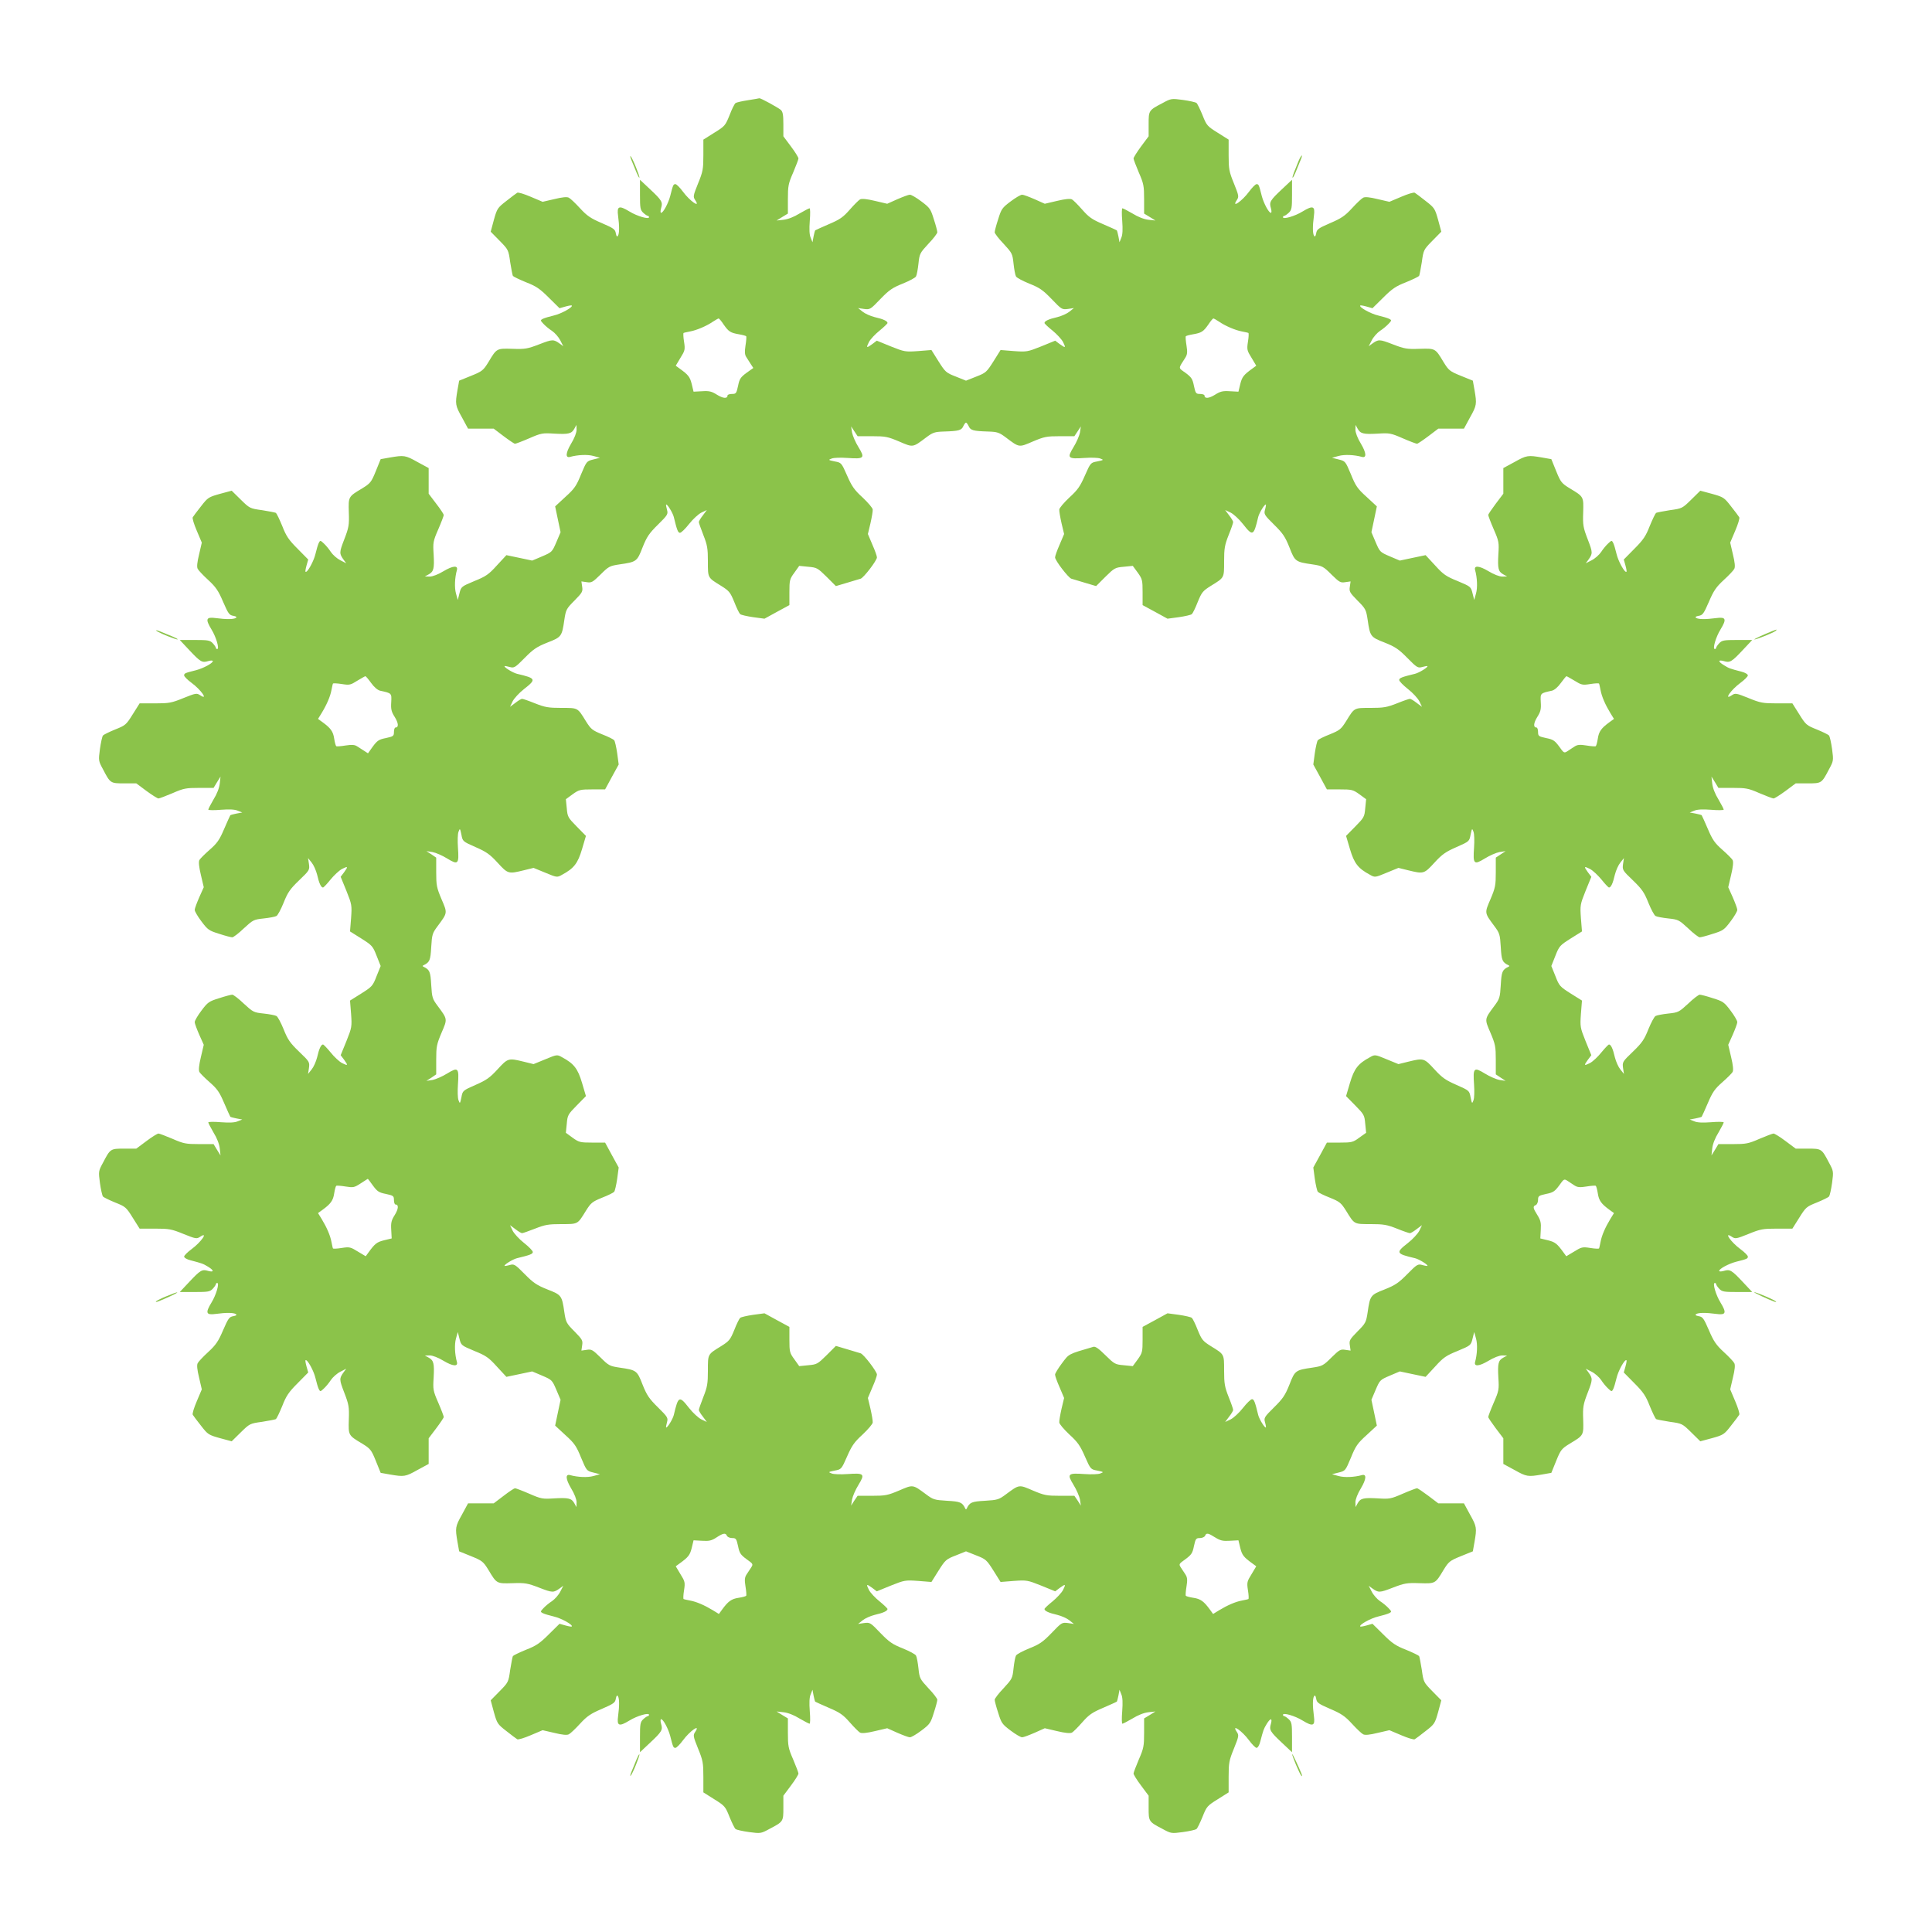 <?xml version="1.0" standalone="no"?>
<!DOCTYPE svg PUBLIC "-//W3C//DTD SVG 20010904//EN"
 "http://www.w3.org/TR/2001/REC-SVG-20010904/DTD/svg10.dtd">
<svg version="1.0" xmlns="http://www.w3.org/2000/svg"
 width="1280pt" height="1280pt" viewBox="0 0 1280 1280"
 preserveAspectRatio="xMidYMid meet">
<g transform="translate(0,1280) scale(0.1,-0.1)"
fill="#8bc34a" stroke="none">
<path d="M4955 12136 c-38 -6 -75 -14 -82 -19 -6 -4 -24 -39 -39 -79 -28 -69
-31 -74 -101 -117 l-73 -46 0 -102 c0 -93 -3 -110 -35 -188 -33 -82 -34 -88
-19 -111 38 -57 -35 -7 -82 57 -20 27 -42 49 -49 49 -14 0 -16 -4 -35 -80 -13
-48 -46 -110 -60 -110 -5 0 -5 14 0 31 12 40 6 51 -74 126 l-66 62 0 -99 c0
-89 2 -101 22 -120 12 -11 25 -20 30 -20 4 0 8 -4 8 -9 0 -16 -78 6 -130 38
-69 42 -84 36 -75 -29 9 -68 9 -116 -1 -132 -6 -9 -10 -4 -14 16 -4 27 -15 34
-93 68 -73 31 -98 48 -144 98 -31 34 -64 65 -74 70 -12 7 -43 4 -96 -9 l-78
-18 -78 33 c-44 19 -84 31 -90 27 -7 -4 -39 -28 -73 -55 -58 -45 -61 -50 -82
-125 l-21 -78 59 -60 c58 -59 59 -61 70 -141 7 -44 15 -86 18 -92 4 -5 43 -24
87 -42 67 -26 92 -43 151 -102 l71 -70 39 11 c21 6 40 9 42 7 10 -11 -70 -55
-118 -66 -30 -7 -63 -17 -73 -22 -18 -9 -18 -11 4 -34 12 -13 37 -34 56 -46
19 -13 44 -41 55 -63 l20 -39 -23 17 c-42 30 -48 30 -136 -4 -78 -30 -94 -33
-178 -30 -105 3 -104 4 -159 -88 -34 -55 -41 -61 -115 -91 l-79 -32 -11 -62
c-16 -93 -15 -102 30 -182 l40 -74 85 0 85 0 66 -50 c36 -27 70 -50 75 -50 5
0 48 16 94 36 80 35 89 36 167 31 94 -5 114 -1 133 34 l13 24 1 -32 c0 -19
-14 -56 -36 -92 -37 -62 -39 -97 -7 -88 51 14 116 17 155 6 l43 -12 -44 -11
c-44 -11 -45 -12 -81 -98 -31 -77 -44 -96 -104 -150 l-68 -63 18 -86 18 -85
-28 -66 c-28 -65 -29 -66 -94 -94 l-66 -28 -85 18 -86 18 -63 -68 c-54 -60
-73 -73 -150 -104 -86 -36 -87 -37 -98 -81 l-11 -44 -12 43 c-11 39 -8 104 6
155 9 32 -26 30 -88 -7 -36 -22 -73 -36 -92 -36 l-32 1 24 13 c35 19 39 39 34
133 -5 78 -4 87 31 167 20 46 36 89 36 94 0 5 -22 39 -50 75 l-50 66 0 85 0
85 -74 40 c-80 45 -89 46 -182 30 l-62 -11 -32 -79 c-30 -74 -36 -81 -91 -115
-92 -55 -91 -54 -88 -159 3 -84 0 -100 -30 -178 -34 -88 -34 -94 -4 -136 l17
-23 -39 20 c-22 11 -50 36 -63 55 -12 19 -33 44 -46 56 -23 22 -25 22 -34 4
-5 -10 -15 -43 -22 -73 -11 -48 -55 -128 -66 -118 -2 2 1 21 7 42 l11 39 -70
71 c-59 59 -76 84 -102 151 -18 44 -37 83 -42 87 -6 3 -48 11 -92 18 -80 11
-82 12 -141 70 l-60 59 -78 -21 c-75 -21 -80 -24 -125 -82 -27 -34 -51 -66
-55 -73 -4 -6 8 -46 27 -90 l33 -78 -18 -78 c-13 -53 -16 -84 -9 -96 5 -10 36
-43 70 -74 50 -46 67 -71 98 -144 34 -78 41 -89 68 -93 20 -4 25 -8 16 -14
-16 -10 -64 -10 -132 -1 -65 9 -71 -6 -29 -75 32 -52 54 -130 38 -130 -5 0 -9
4 -9 8 0 5 -9 18 -20 30 -19 20 -31 22 -120 22 l-99 0 62 -66 c75 -80 86 -86
126 -74 17 5 31 5 31 0 0 -14 -62 -47 -110 -60 -76 -19 -80 -21 -80 -35 0 -7
22 -29 49 -49 64 -47 114 -120 57 -82 -23 15 -29 14 -111 -19 -78 -32 -95 -35
-188 -35 l-102 0 -46 -73 c-43 -69 -48 -73 -116 -100 -39 -16 -76 -34 -81 -40
-5 -7 -14 -47 -20 -90 -10 -76 -10 -78 21 -135 48 -92 49 -92 140 -92 l80 0
67 -50 c37 -27 73 -50 80 -50 6 0 48 16 93 35 73 32 89 35 176 35 l96 0 23 38
23 37 -5 -46 c-3 -29 -19 -70 -41 -105 -19 -33 -35 -63 -35 -68 0 -4 37 -5 83
-1 56 4 91 3 112 -6 l30 -12 -38 -7 c-20 -4 -39 -9 -41 -11 -2 -2 -20 -43 -41
-91 -31 -73 -46 -94 -96 -138 -32 -28 -63 -59 -68 -68 -6 -12 -3 -45 10 -99
l19 -81 -30 -67 c-16 -37 -30 -74 -30 -83 0 -10 20 -44 45 -77 42 -56 50 -61
118 -82 39 -13 78 -23 86 -23 7 0 42 26 76 59 61 56 65 59 132 66 37 4 75 11
84 16 9 4 30 44 48 88 27 68 42 90 102 148 69 66 71 69 66 108 l-6 40 24 -30
c13 -16 29 -52 36 -80 13 -57 26 -85 39 -85 4 0 27 24 50 53 23 28 57 60 76
70 40 20 42 17 13 -23 l-22 -29 38 -93 c36 -90 37 -96 31 -181 l-7 -88 75 -47
c71 -45 76 -50 101 -114 l27 -68 -27 -67 c-25 -65 -30 -70 -101 -115 l-75 -47
7 -88 c6 -85 5 -91 -31 -181 l-38 -93 22 -29 c29 -40 27 -43 -13 -23 -19 10
-53 42 -76 71 -23 28 -46 52 -50 52 -13 0 -26 -28 -39 -85 -7 -28 -23 -64 -36
-80 l-24 -30 6 40 c5 39 3 42 -66 108 -60 58 -75 80 -102 148 -18 44 -39 84
-48 88 -9 5 -47 12 -84 16 -67 7 -71 10 -132 66 -34 33 -69 59 -76 59 -8 0
-47 -10 -86 -23 -68 -21 -76 -26 -118 -82 -25 -33 -45 -67 -45 -77 0 -9 14
-46 30 -83 l30 -67 -19 -81 c-13 -54 -16 -87 -10 -99 5 -9 36 -40 68 -68 50
-44 65 -65 96 -138 21 -48 39 -89 41 -91 2 -2 21 -7 41 -11 l38 -7 -30 -12
c-21 -9 -56 -10 -112 -6 -46 4 -83 3 -83 -1 0 -5 16 -35 35 -68 22 -35 38 -76
41 -105 l5 -46 -23 37 -23 38 -96 0 c-87 0 -103 3 -176 35 -45 19 -87 35 -93
35 -7 0 -43 -22 -80 -50 l-67 -50 -80 0 c-91 0 -92 0 -140 -92 -31 -57 -31
-59 -21 -135 6 -43 15 -83 20 -90 5 -6 42 -24 81 -40 68 -27 73 -31 116 -100
l46 -73 102 0 c93 0 110 -3 188 -35 82 -33 88 -34 111 -19 57 38 7 -35 -57
-82 -27 -20 -49 -42 -49 -49 0 -8 18 -19 43 -25 76 -20 82 -22 115 -42 41 -25
41 -39 1 -28 -40 12 -51 6 -126 -74 l-62 -66 99 0 c89 0 101 2 120 22 11 12
20 25 20 30 0 4 4 8 9 8 16 0 -6 -78 -38 -130 -42 -69 -36 -84 29 -75 68 9
116 9 132 -1 9 -6 4 -10 -16 -14 -27 -4 -34 -15 -68 -93 -31 -73 -48 -98 -98
-144 -34 -31 -65 -64 -70 -74 -7 -12 -4 -43 9 -96 l18 -78 -33 -78 c-19 -44
-31 -84 -27 -90 4 -7 28 -39 55 -73 45 -58 50 -61 125 -82 l78 -21 60 59 c59
58 61 59 141 70 44 7 86 15 92 18 5 4 24 43 42 87 26 67 43 92 102 151 l70 71
-11 39 c-6 21 -9 40 -7 42 11 10 55 -70 66 -118 7 -30 17 -63 22 -73 9 -18 11
-18 34 4 13 12 34 37 46 56 13 19 41 44 63 55 l39 20 -17 -23 c-30 -42 -30
-48 4 -136 30 -78 33 -94 30 -178 -3 -105 -4 -104 88 -159 55 -34 61 -41 91
-115 l32 -79 62 -11 c93 -16 102 -15 182 30 l74 40 0 85 0 85 50 66 c27 36 50
70 50 75 0 5 -16 48 -36 94 -35 80 -36 89 -31 167 5 94 1 114 -34 133 l-24 13
32 1 c19 0 56 -14 92 -36 62 -37 97 -39 88 -7 -14 51 -17 116 -6 155 l12 43
11 -44 c11 -44 12 -45 98 -81 77 -31 96 -44 150 -104 l63 -68 86 18 85 18 66
-28 c65 -28 66 -29 94 -94 l28 -66 -18 -85 -18 -86 68 -63 c60 -54 73 -73 104
-150 36 -86 37 -87 81 -98 l44 -11 -43 -12 c-39 -11 -104 -8 -155 6 -32 9 -30
-26 7 -88 22 -36 36 -73 36 -92 l-1 -32 -13 24 c-19 35 -39 39 -133 34 -78 -5
-87 -4 -167 31 -46 20 -89 36 -94 36 -5 0 -39 -22 -75 -50 l-66 -50 -85 0 -85
0 -40 -74 c-45 -80 -46 -89 -30 -182 l11 -62 79 -32 c74 -30 81 -36 115 -91
55 -92 54 -91 159 -88 84 3 100 0 178 -30 88 -34 94 -34 136 -4 l23 17 -20
-39 c-11 -22 -36 -50 -55 -63 -19 -12 -44 -33 -56 -46 -22 -23 -22 -25 -4 -34
10 -5 43 -15 73 -22 48 -11 128 -55 118 -66 -2 -2 -21 1 -42 7 l-39 11 -71
-70 c-59 -59 -84 -76 -151 -102 -44 -18 -83 -37 -87 -42 -3 -6 -11 -48 -18
-92 -11 -80 -12 -82 -70 -141 l-59 -60 21 -78 c21 -75 24 -80 82 -125 34 -27
66 -51 73 -55 6 -4 46 8 90 27 l78 33 78 -18 c53 -13 84 -16 96 -9 10 5 43 36
74 70 46 50 71 67 144 98 78 34 89 41 93 68 4 20 8 25 14 16 10 -16 10 -64 1
-132 -9 -65 6 -71 75 -29 52 32 130 54 130 38 0 -5 -4 -9 -8 -9 -5 0 -18 -9
-30 -20 -20 -19 -22 -31 -22 -120 l0 -99 66 62 c80 75 86 86 74 126 -5 17 -5
31 0 31 14 0 47 -62 60 -110 19 -76 21 -80 35 -80 7 0 29 22 49 49 47 64 120
114 82 57 -15 -23 -14 -29 19 -111 32 -78 35 -95 35 -188 l0 -102 73 -46 c69
-43 73 -48 100 -116 16 -39 34 -76 40 -81 7 -5 47 -14 90 -20 76 -10 78 -10
135 21 92 48 92 49 92 140 l0 80 50 67 c28 37 50 73 50 80 0 6 -16 48 -35 93
-32 73 -35 89 -35 176 l0 96 -38 23 -37 23 46 -5 c29 -3 70 -19 105 -41 33
-19 63 -35 68 -35 4 0 5 37 1 83 -4 56 -3 91 6 112 l12 30 7 -38 c4 -20 9 -39
11 -41 2 -2 43 -20 91 -41 73 -31 94 -46 138 -96 28 -32 59 -63 68 -68 12 -6
45 -3 99 10 l81 19 67 -30 c37 -16 74 -30 83 -30 10 0 44 20 77 45 56 42 61
50 82 118 13 39 23 78 23 86 0 7 -26 42 -59 76 -56 61 -59 65 -66 132 -4 37
-11 75 -16 84 -4 9 -44 30 -88 48 -68 27 -90 42 -148 102 -66 69 -69 71 -108
66 l-40 -6 30 24 c16 13 52 29 80 36 57 13 85 26 85 39 0 4 -24 27 -52 50 -29
23 -61 57 -71 76 -20 40 -17 42 23 13 l29 -22 93 38 c90 36 96 37 181 31 l88
-7 47 75 c45 71 50 76 115 101 l67 27 68 -27 c64 -25 69 -30 114 -101 l47 -75
88 7 c85 6 91 5 181 -31 l93 -38 29 22 c40 29 43 27 23 -13 -10 -19 -42 -53
-70 -76 -29 -23 -53 -46 -53 -50 0 -13 28 -26 85 -39 28 -7 64 -23 80 -36 l30
-24 -40 6 c-39 5 -42 3 -108 -66 -58 -60 -80 -75 -148 -102 -44 -18 -84 -39
-88 -48 -5 -9 -12 -47 -16 -84 -7 -67 -10 -71 -66 -132 -33 -34 -59 -69 -59
-76 0 -8 10 -47 23 -86 21 -68 26 -76 82 -118 33 -25 67 -45 77 -45 9 0 46 14
83 30 l67 30 81 -19 c54 -13 87 -16 99 -10 9 5 40 36 68 68 44 50 65 65 138
96 48 21 89 39 91 41 2 2 7 21 11 41 l7 38 12 -30 c9 -21 10 -56 6 -112 -4
-46 -3 -83 1 -83 5 0 35 16 68 35 35 22 76 38 105 41 l46 5 -37 -23 -38 -23 0
-96 c0 -87 -3 -103 -35 -176 -19 -45 -35 -87 -35 -93 0 -7 22 -43 50 -80 l50
-67 0 -80 c0 -91 0 -92 92 -140 57 -31 59 -31 135 -21 43 6 83 15 90 20 6 5
24 42 40 81 27 68 31 73 100 116 l73 46 0 102 c0 93 3 110 35 188 33 82 34 88
19 111 -38 57 35 7 82 -57 20 -27 42 -49 49 -49 8 0 19 18 25 43 20 76 22 82
42 115 25 41 39 41 28 1 -12 -40 -6 -51 74 -126 l66 -62 0 99 c0 89 -2 101
-22 120 -12 11 -25 20 -30 20 -4 0 -8 4 -8 9 0 16 78 -6 130 -38 69 -42 84
-36 75 29 -9 68 -9 116 1 132 6 9 10 4 14 -16 4 -27 15 -34 93 -68 73 -31 98
-48 144 -98 31 -34 64 -65 74 -70 12 -7 43 -4 96 9 l78 18 78 -33 c44 -19 84
-31 90 -27 7 4 39 28 73 55 58 45 61 50 82 125 l21 78 -59 60 c-58 59 -59 61
-70 141 -7 44 -15 86 -18 92 -4 5 -43 24 -87 42 -67 26 -92 43 -151 102 l-71
70 -39 -11 c-21 -6 -40 -9 -42 -7 -10 11 70 55 118 66 30 7 63 17 73 22 18 9
18 11 -4 34 -12 13 -37 34 -56 46 -19 13 -44 41 -55 63 l-20 39 23 -17 c42
-30 48 -30 136 4 78 30 94 33 178 30 105 -3 104 -4 159 88 34 55 41 61 115 91
l79 32 11 62 c16 93 15 102 -30 182 l-40 74 -85 0 -85 0 -66 50 c-36 27 -70
50 -75 50 -5 0 -48 -16 -94 -36 -80 -35 -89 -36 -167 -31 -94 5 -114 1 -133
-34 l-13 -24 -1 32 c0 19 14 56 36 92 37 62 39 97 7 88 -51 -14 -116 -17 -155
-6 l-43 12 44 11 c44 11 45 12 81 98 31 77 44 96 104 150 l68 63 -18 86 -18
85 28 66 c28 65 29 66 94 94 l66 28 85 -18 86 -18 63 68 c54 60 73 73 150 104
86 36 87 37 98 81 l11 44 12 -43 c11 -39 8 -104 -6 -155 -9 -32 26 -30 88 7
36 22 73 36 92 36 l32 -1 -24 -13 c-35 -19 -39 -39 -34 -133 5 -78 4 -87 -31
-167 -20 -46 -36 -89 -36 -94 0 -5 23 -39 50 -75 l50 -66 0 -85 0 -85 74 -40
c80 -45 89 -46 182 -30 l62 11 32 79 c30 74 36 81 91 115 92 55 91 54 88 159
-3 84 0 100 30 178 34 88 34 94 4 136 l-17 23 39 -20 c22 -11 50 -36 63 -55
12 -19 33 -44 46 -56 23 -22 25 -22 34 -4 5 10 15 43 22 73 11 48 55 128 66
118 2 -2 -1 -21 -7 -42 l-11 -39 70 -71 c59 -59 76 -84 102 -151 18 -44 37
-83 42 -87 6 -3 48 -11 92 -18 80 -11 82 -12 141 -70 l60 -59 78 21 c75 21 80
24 125 82 27 34 51 66 55 73 4 6 -8 46 -27 90 l-33 78 18 78 c13 53 16 84 9
96 -5 10 -36 43 -70 74 -50 46 -67 71 -98 144 -34 78 -41 89 -68 93 -20 4 -25
8 -16 14 16 10 64 10 132 1 65 -9 71 6 29 75 -32 52 -54 130 -38 130 5 0 9 -4
9 -8 0 -5 9 -18 20 -30 19 -20 31 -22 120 -22 l99 0 -62 66 c-75 80 -86 86
-126 74 -17 -5 -31 -5 -31 0 0 14 62 47 110 60 76 19 80 21 80 35 0 7 -22 29
-49 49 -64 47 -114 120 -57 82 23 -15 29 -14 111 19 78 32 95 35 188 35 l102
0 46 73 c43 69 48 73 116 100 39 16 76 34 81 40 5 7 14 47 20 90 10 76 10 78
-21 135 -48 92 -49 92 -140 92 l-80 0 -67 50 c-37 28 -73 50 -80 50 -6 0 -48
-16 -93 -35 -73 -32 -89 -35 -176 -35 l-96 0 -23 -38 -23 -37 5 46 c3 29 19
70 41 105 19 33 35 63 35 68 0 4 -37 5 -83 1 -56 -4 -91 -3 -112 6 l-30 12 38
7 c20 4 39 9 41 11 2 2 20 43 41 91 31 73 46 94 96 138 32 28 63 59 68 68 6
12 3 45 -10 99 l-19 81 30 67 c16 37 30 74 30 83 0 10 -20 44 -45 77 -42 56
-50 61 -118 82 -39 13 -78 23 -86 23 -7 0 -42 -26 -76 -59 -61 -56 -65 -59
-132 -66 -37 -4 -75 -11 -84 -16 -9 -4 -30 -44 -48 -88 -27 -68 -42 -90 -102
-148 -69 -66 -71 -69 -66 -108 l6 -40 -24 30 c-13 16 -29 52 -36 80 -13 57
-26 85 -39 85 -4 0 -27 -24 -50 -52 -23 -29 -57 -61 -76 -71 -40 -20 -42 -17
-13 23 l22 29 -38 93 c-36 90 -37 96 -31 181 l7 88 -75 47 c-71 45 -76 50
-101 115 l-27 67 27 68 c25 64 30 69 101 114 l75 47 -7 88 c-6 85 -5 91 31
181 l38 93 -22 29 c-29 40 -27 43 13 23 19 -10 53 -42 76 -70 23 -29 46 -53
50 -53 13 0 26 28 39 85 7 28 23 64 36 80 l24 30 -6 -40 c-5 -39 -3 -42 66
-108 60 -58 75 -80 102 -148 18 -44 39 -84 48 -88 9 -5 47 -12 84 -16 67 -7
71 -10 132 -66 34 -33 69 -59 76 -59 8 0 47 10 86 23 68 21 76 26 118 82 25
33 45 67 45 77 0 9 -14 46 -30 83 l-30 67 19 81 c13 54 16 87 10 99 -5 9 -36
40 -68 68 -50 44 -65 65 -96 138 -21 48 -39 89 -41 91 -2 2 -21 7 -41 11 l-38
7 30 12 c21 9 56 10 112 6 46 -4 83 -3 83 1 0 5 -16 35 -35 68 -22 35 -38 76
-41 105 l-5 46 23 -37 23 -38 96 0 c87 0 103 -3 176 -35 45 -19 87 -35 93 -35
7 0 43 23 80 50 l67 50 80 0 c91 0 92 0 140 92 31 57 31 59 21 135 -6 43 -15
83 -20 90 -5 6 -42 24 -81 40 -68 27 -73 31 -116 100 l-46 73 -102 0 c-93 0
-110 3 -188 35 -82 33 -88 34 -111 19 -57 -38 -7 35 57 82 27 20 49 42 49 49
0 8 -18 19 -42 25 -77 20 -83 22 -115 42 -42 25 -42 39 -2 28 40 -12 51 -6
126 74 l62 66 -99 0 c-89 0 -101 -2 -120 -22 -11 -12 -20 -25 -20 -30 0 -4 -4
-8 -9 -8 -16 0 6 78 38 130 42 69 36 84 -29 75 -68 -9 -116 -9 -132 1 -9 6 -4
10 16 14 27 4 34 15 68 93 31 73 48 98 98 144 34 31 65 64 70 74 7 12 4 43 -9
96 l-18 78 33 78 c19 44 31 84 27 90 -4 7 -28 39 -55 73 -45 58 -50 61 -125
82 l-78 21 -60 -59 c-59 -58 -61 -59 -141 -70 -44 -7 -86 -15 -92 -18 -5 -4
-24 -43 -42 -87 -26 -67 -43 -92 -102 -151 l-70 -71 11 -39 c6 -21 9 -40 7
-42 -11 -10 -55 70 -66 118 -7 30 -17 63 -22 73 -9 18 -11 18 -34 -4 -13 -12
-34 -37 -46 -56 -13 -19 -41 -44 -63 -55 l-39 -20 17 23 c30 42 30 48 -4 136
-30 78 -33 94 -30 178 3 105 4 104 -88 159 -55 34 -61 41 -91 115 l-32 79 -62
11 c-93 16 -102 15 -182 -30 l-74 -40 0 -85 0 -85 -50 -66 c-27 -36 -50 -70
-50 -75 0 -5 16 -48 36 -94 35 -80 36 -89 31 -167 -5 -94 -1 -114 34 -133 l24
-13 -32 -1 c-19 0 -56 14 -92 36 -62 37 -97 39 -88 7 14 -51 17 -116 6 -155
l-12 -43 -11 44 c-11 44 -12 45 -98 81 -77 31 -96 44 -150 104 l-63 68 -86
-18 -85 -18 -66 28 c-65 28 -66 29 -94 94 l-28 66 18 85 18 86 -68 63 c-60 54
-73 73 -104 150 -36 86 -37 87 -81 98 l-44 11 43 12 c39 11 104 8 155 -6 32
-9 30 26 -7 88 -22 36 -36 73 -36 92 l1 32 13 -24 c19 -35 39 -39 133 -34 78
5 87 4 167 -31 46 -20 89 -36 94 -36 5 0 39 23 75 50 l66 50 85 0 85 0 40 74
c45 80 46 89 30 182 l-11 62 -79 32 c-74 30 -81 36 -115 91 -55 92 -54 91
-159 88 -84 -3 -100 0 -178 30 -88 34 -94 34 -136 4 l-23 -17 20 39 c11 22 36
50 55 63 19 12 44 33 56 46 22 23 22 25 4 34 -10 5 -43 15 -73 22 -48 11 -128
55 -118 66 2 2 21 -1 42 -7 l39 -11 71 70 c59 59 84 76 151 102 44 18 83 37
87 42 3 6 11 48 18 92 11 80 12 82 70 141 l59 60 -21 78 c-21 75 -24 80 -82
125 -34 27 -66 51 -73 55 -6 4 -46 -8 -90 -27 l-78 -33 -78 18 c-53 13 -84 16
-96 9 -10 -5 -43 -36 -74 -70 -46 -50 -71 -67 -144 -98 -78 -34 -89 -41 -93
-68 -4 -20 -8 -25 -14 -16 -10 16 -10 64 -1 132 9 65 -6 71 -75 29 -52 -32
-130 -54 -130 -38 0 5 4 9 8 9 5 0 18 9 30 20 20 19 22 31 22 120 l0 99 -66
-62 c-80 -75 -86 -86 -74 -126 5 -17 5 -31 0 -31 -14 0 -47 62 -60 110 -19 76
-21 80 -35 80 -7 0 -29 -22 -49 -49 -47 -64 -120 -114 -82 -57 15 23 14 29
-19 111 -32 78 -35 95 -35 188 l0 102 -73 46 c-69 43 -73 48 -100 116 -16 39
-34 76 -40 81 -7 5 -47 14 -90 20 -76 10 -78 10 -135 -21 -92 -48 -92 -49 -92
-140 l0 -80 -50 -67 c-27 -37 -50 -73 -50 -80 0 -6 16 -48 35 -93 32 -73 35
-89 35 -176 l0 -96 38 -23 37 -23 -46 5 c-29 3 -70 19 -105 41 -33 19 -63 35
-68 35 -4 0 -5 -37 -1 -83 4 -56 3 -91 -6 -112 l-12 -30 -7 38 c-4 20 -9 39
-11 41 -2 2 -43 20 -91 41 -73 31 -94 46 -138 96 -28 32 -59 63 -68 68 -12 6
-45 3 -99 -10 l-81 -19 -67 30 c-37 16 -74 30 -83 30 -10 0 -44 -20 -77 -45
-56 -42 -61 -50 -82 -118 -13 -39 -23 -78 -23 -86 0 -7 26 -42 59 -76 56 -61
59 -65 66 -132 4 -37 11 -75 16 -84 4 -9 44 -30 88 -48 68 -27 90 -42 148
-102 66 -69 69 -71 108 -66 l40 6 -30 -24 c-16 -13 -52 -29 -80 -36 -57 -13
-85 -26 -85 -39 0 -4 24 -27 53 -50 28 -23 60 -57 70 -76 20 -40 17 -42 -23
-13 l-29 22 -93 -38 c-90 -36 -96 -37 -181 -31 l-88 7 -47 -75 c-45 -71 -50
-76 -114 -101 l-68 -27 -67 27 c-65 25 -70 30 -115 101 l-47 75 -88 -7 c-85
-6 -91 -5 -181 31 l-93 38 -29 -22 c-40 -29 -43 -27 -23 13 10 19 42 53 71 76
28 23 52 46 52 50 0 13 -28 26 -85 39 -28 7 -64 23 -80 36 l-30 24 40 -6 c39
-5 42 -3 108 66 58 60 80 75 148 102 44 18 84 39 88 48 5 9 12 47 16 84 7 67
10 71 66 132 33 34 59 69 59 76 0 8 -10 47 -23 86 -21 68 -26 76 -82 118 -33
25 -67 45 -77 45 -9 0 -46 -14 -83 -30 l-67 -30 -81 19 c-54 13 -87 16 -99 10
-9 -5 -40 -36 -68 -68 -44 -50 -65 -65 -138 -96 -48 -21 -89 -39 -91 -41 -2
-2 -7 -21 -11 -41 l-7 -38 -12 30 c-9 21 -10 56 -6 112 4 46 3 83 -1 83 -5 0
-35 -16 -68 -35 -35 -22 -76 -38 -105 -41 l-46 -5 37 23 38 23 0 96 c0 87 3
103 35 176 19 45 35 87 35 93 0 7 -22 43 -50 80 l-50 67 0 80 c0 64 -4 83 -17
95 -21 17 -134 79 -142 77 -3 -1 -37 -7 -76 -13z m-160 -1487 c33 -47 45 -54
102 -64 24 -4 45 -10 47 -13 2 -4 0 -32 -5 -62 -6 -40 -5 -60 5 -75 7 -11 20
-32 30 -47 l17 -26 -45 -32 c-39 -29 -47 -40 -56 -86 -11 -50 -13 -54 -41 -54
-16 0 -29 -5 -29 -10 0 -23 -30 -20 -70 5 -35 22 -51 26 -98 23 l-57 -3 -12
50 c-12 48 -22 61 -80 103 l-26 19 31 52 c30 48 32 55 24 107 -5 30 -6 56 -3
58 3 2 23 6 43 10 43 8 110 36 153 66 17 11 33 20 36 20 4 0 19 -18 34 -41z
m3280 21 c43 -30 110 -58 153 -66 20 -4 40 -8 43 -10 3 -2 2 -28 -3 -58 -8
-52 -6 -59 24 -107 l31 -52 -26 -19 c-58 -42 -68 -55 -80 -103 l-12 -50 -57 3
c-47 3 -63 -1 -98 -23 -40 -25 -70 -28 -70 -5 0 5 -13 10 -29 10 -28 0 -30 4
-41 54 -9 46 -17 57 -56 86 -49 35 -49 25 -1 100 13 21 15 36 8 80 -5 30 -7
58 -5 62 2 3 23 9 47 13 57 10 69 17 102 64 15 23 30 41 34 41 3 0 20 -9 36
-20z m-1657 -694 c12 -27 30 -32 128 -35 62 -2 74 -6 119 -40 89 -67 85 -66
178 -26 76 32 91 35 179 35 l96 0 22 33 21 32 -6 -40 c-4 -22 -23 -66 -43 -98
-44 -72 -38 -79 73 -71 44 3 91 2 105 -4 24 -9 23 -10 -20 -19 -44 -8 -45 -9
-82 -93 -31 -71 -47 -95 -103 -146 -36 -34 -67 -70 -67 -80 -1 -10 6 -51 15
-91 l17 -71 -30 -71 c-17 -38 -30 -76 -30 -84 0 -20 88 -135 108 -141 9 -3 50
-15 90 -27 l74 -22 62 62 c59 58 64 61 121 66 l60 6 33 -45 c30 -42 32 -50 32
-130 l0 -85 83 -45 82 -45 75 10 c41 6 80 15 86 20 6 5 24 41 39 80 27 66 34
74 88 108 89 55 87 50 87 161 0 87 4 109 30 175 17 42 30 80 30 86 0 6 -12 26
-27 45 l-26 35 36 -17 c20 -10 57 -44 82 -76 65 -83 71 -80 101 47 7 28 44 88
51 82 1 -2 -1 -17 -6 -34 -8 -29 -5 -35 60 -99 59 -58 74 -81 102 -151 36 -93
40 -96 151 -112 66 -10 73 -13 127 -67 53 -52 60 -56 92 -51 l35 5 -5 -35 c-5
-32 -1 -39 51 -92 54 -54 57 -61 67 -127 16 -111 19 -115 112 -151 70 -28 93
-43 151 -102 64 -65 70 -68 99 -60 17 5 32 7 34 6 6 -7 -54 -44 -82 -51 -87
-21 -105 -28 -105 -41 0 -8 26 -35 58 -60 32 -25 66 -62 76 -82 l17 -36 -35
26 c-19 15 -39 27 -45 27 -6 0 -44 -13 -86 -30 -66 -26 -88 -30 -175 -30 -111
0 -106 2 -161 -87 -34 -54 -42 -61 -108 -88 -39 -15 -75 -33 -80 -39 -5 -6
-14 -45 -20 -86 l-10 -75 45 -82 45 -83 85 0 c80 0 88 -2 130 -32 l45 -33 -6
-60 c-5 -57 -8 -62 -66 -121 l-61 -62 26 -88 c28 -94 53 -127 133 -170 32 -18
33 -18 110 14 l78 32 65 -16 c102 -25 105 -24 173 50 52 57 76 73 147 104 84
37 85 38 93 82 9 43 10 44 19 20 6 -14 7 -61 4 -105 -8 -111 -1 -117 71 -73
32 20 76 39 98 43 l40 6 -32 -21 -33 -22 0 -96 c0 -88 -3 -103 -35 -179 -40
-93 -41 -89 25 -178 35 -47 38 -55 43 -139 5 -89 10 -101 51 -121 8 -4 8 -6 0
-10 -41 -20 -46 -32 -51 -121 -5 -84 -8 -92 -43 -139 -66 -89 -65 -85 -25
-178 32 -76 35 -91 35 -179 l0 -96 33 -22 32 -21 -40 6 c-22 4 -66 23 -98 43
-72 44 -79 38 -71 -73 3 -44 2 -91 -4 -105 -9 -24 -10 -23 -19 20 -8 44 -9 45
-93 82 -71 31 -95 47 -147 104 -68 74 -71 75 -173 50 l-65 -16 -78 32 c-77 32
-78 32 -110 14 -80 -43 -105 -76 -133 -170 l-26 -88 61 -62 c58 -59 61 -64 66
-121 l6 -60 -45 -32 c-42 -31 -50 -33 -130 -33 l-85 0 -45 -83 -45 -82 10 -75
c6 -41 15 -80 20 -86 5 -6 41 -24 80 -39 66 -27 74 -34 108 -88 55 -89 50 -87
161 -87 87 0 109 -4 175 -30 42 -17 80 -30 86 -30 6 0 26 12 45 27 l35 26 -17
-36 c-10 -20 -44 -57 -76 -82 -83 -65 -80 -71 47 -101 28 -7 88 -44 82 -51 -2
-1 -17 1 -34 6 -29 8 -35 5 -99 -60 -58 -59 -81 -74 -151 -102 -93 -36 -96
-40 -112 -151 -10 -66 -13 -73 -67 -127 -52 -53 -56 -60 -51 -92 l5 -35 -35 5
c-32 5 -39 1 -92 -51 -54 -54 -61 -57 -127 -67 -111 -16 -115 -19 -151 -112
-28 -70 -43 -93 -102 -151 -65 -64 -68 -70 -60 -99 5 -17 7 -32 6 -34 -7 -6
-44 54 -51 82 -21 87 -28 105 -41 105 -8 0 -35 -26 -60 -58 -25 -32 -62 -66
-82 -76 l-36 -17 26 35 c15 19 27 39 27 45 0 6 -13 44 -30 86 -26 66 -30 88
-30 175 0 111 2 106 -87 161 -54 34 -61 42 -88 108 -15 39 -33 75 -39 80 -6 5
-45 14 -86 20 l-75 10 -82 -45 -83 -45 0 -85 c0 -80 -2 -88 -32 -130 l-33 -45
-60 6 c-57 5 -62 8 -121 66 -44 44 -67 60 -80 56 -171 -50 -160 -45 -209 -110
-25 -33 -45 -67 -45 -74 0 -8 13 -46 30 -84 l30 -71 -17 -71 c-9 -40 -16 -81
-15 -91 0 -10 31 -46 67 -80 56 -51 72 -75 103 -146 37 -84 38 -85 82 -93 43
-9 44 -10 20 -19 -14 -6 -61 -7 -105 -4 -111 8 -117 1 -73 -71 20 -32 39 -76
43 -98 l6 -40 -21 33 -22 32 -96 0 c-88 0 -103 3 -179 35 -93 40 -89 41 -178
-25 -47 -35 -55 -38 -139 -43 -89 -5 -101 -10 -121 -51 -4 -8 -6 -8 -10 0 -20
41 -32 46 -121 51 -84 5 -92 8 -139 43 -89 66 -85 65 -178 25 -76 -32 -91 -35
-179 -35 l-96 0 -22 -32 -21 -33 6 40 c4 22 23 66 43 98 44 72 38 79 -73 71
-44 -3 -91 -2 -105 4 -24 9 -23 10 20 19 44 8 45 9 82 93 31 71 47 95 103 146
36 34 67 70 67 80 1 10 -6 51 -15 91 l-17 71 30 71 c17 38 30 76 30 84 0 20
-88 135 -108 141 -9 3 -50 15 -90 27 l-74 22 -62 -62 c-59 -58 -64 -61 -121
-66 l-60 -6 -32 45 c-31 42 -33 50 -33 130 l0 85 -83 45 -82 45 -75 -10 c-41
-6 -80 -15 -86 -20 -6 -5 -24 -41 -39 -80 -27 -66 -34 -74 -88 -108 -89 -55
-87 -50 -87 -161 0 -87 -4 -109 -30 -175 -16 -42 -30 -80 -30 -86 0 -6 12 -26
27 -45 l26 -35 -36 17 c-20 10 -57 44 -82 76 -65 83 -71 80 -101 -47 -7 -28
-44 -88 -51 -82 -1 2 1 17 6 34 8 29 5 35 -60 99 -59 58 -74 81 -102 151 -36
93 -40 96 -151 112 -66 10 -73 13 -127 67 -53 52 -60 56 -92 51 l-35 -5 5 35
c5 32 1 39 -51 92 -54 54 -57 61 -67 127 -16 111 -19 115 -112 151 -70 28 -93
43 -151 102 -64 65 -70 68 -99 60 -17 -5 -32 -7 -34 -6 -6 7 54 44 82 51 87
21 105 28 105 41 0 8 -26 35 -58 60 -32 25 -66 62 -76 82 l-17 36 35 -26 c19
-15 39 -27 45 -27 6 0 44 14 86 30 66 26 88 30 175 30 111 0 106 -2 161 87 34
54 42 61 108 88 39 15 75 33 80 39 5 6 14 45 20 86 l10 75 -45 82 -45 83 -85
0 c-80 0 -88 2 -130 32 l-45 33 6 60 c5 57 8 62 66 121 l61 62 -26 88 c-28 94
-53 127 -133 170 -32 18 -33 18 -110 -14 l-78 -32 -65 16 c-102 25 -105 24
-173 -50 -52 -57 -76 -73 -147 -104 -84 -37 -85 -38 -93 -82 -9 -43 -10 -44
-19 -20 -6 14 -7 61 -4 105 8 111 1 117 -71 73 -32 -20 -76 -39 -98 -43 l-40
-6 33 21 32 22 0 96 c0 88 3 103 35 179 40 93 41 89 -25 178 -35 47 -38 55
-43 139 -5 89 -10 101 -51 121 -8 4 -8 6 0 10 41 20 46 32 51 121 5 84 8 92
43 139 66 89 65 85 25 178 -32 76 -35 91 -35 179 l0 96 -32 22 -33 21 40 -6
c22 -4 66 -23 98 -43 72 -44 79 -38 71 73 -3 44 -2 91 4 105 9 24 10 23 19
-20 8 -44 9 -45 93 -82 71 -31 95 -47 147 -104 68 -74 71 -75 173 -50 l65 16
78 -32 c77 -32 78 -32 110 -14 80 43 105 76 133 170 l26 88 -61 62 c-58 59
-61 64 -66 121 l-6 60 45 33 c42 30 50 32 130 32 l85 0 45 83 45 82 -10 75
c-6 41 -15 80 -20 86 -5 6 -41 24 -80 39 -66 27 -74 34 -108 88 -55 89 -50 87
-161 87 -87 0 -109 4 -175 30 -42 17 -80 30 -86 30 -6 0 -26 -12 -45 -27 l-35
-26 17 36 c10 20 44 57 76 82 83 65 80 71 -47 101 -28 7 -88 44 -82 51 2 1 17
-1 34 -6 29 -8 35 -5 99 60 58 59 81 74 151 102 93 36 96 40 112 151 10 66 13
73 67 127 52 53 56 60 51 92 l-5 35 35 -5 c32 -5 39 -1 92 51 54 54 61 57 127
67 111 16 115 19 151 112 28 70 43 93 102 151 65 64 68 70 60 99 -5 17 -7 32
-6 34 7 6 44 -54 51 -82 21 -87 28 -105 41 -105 8 0 35 26 60 58 25 32 62 66
82 76 l36 17 -26 -35 c-15 -19 -27 -39 -27 -45 0 -6 14 -44 30 -86 26 -66 30
-88 30 -175 0 -111 -2 -106 87 -161 54 -34 61 -42 88 -108 15 -39 33 -75 39
-80 6 -5 45 -14 86 -20 l75 -10 82 45 83 45 0 85 c0 80 2 88 33 130 l32 45 60
-6 c57 -5 62 -8 121 -66 l62 -62 74 22 c40 12 81 24 90 27 20 6 108 121 108
141 0 8 -13 46 -30 84 l-30 71 17 71 c9 40 16 81 15 91 0 10 -31 46 -67 80
-56 51 -72 75 -103 146 -37 84 -38 85 -82 93 -43 9 -44 10 -20 19 14 6 61 7
105 4 111 -8 117 -1 73 71 -20 32 -39 76 -43 98 l-6 40 21 -32 22 -33 96 0
c88 0 103 -3 179 -35 93 -40 89 -41 178 26 45 34 57 38 119 40 98 3 116 8 128
35 6 13 14 24 18 24 4 0 12 -11 18 -24z m-3959 -1701 c20 -28 43 -47 59 -51
78 -17 77 -16 74 -76 -3 -47 1 -63 23 -98 25 -40 28 -70 5 -70 -5 0 -10 -13
-10 -29 0 -28 -4 -30 -54 -41 -46 -9 -57 -17 -86 -56 l-32 -45 -26 17 c-15 10
-36 23 -47 30 -15 10 -35 11 -75 5 -30 -5 -58 -7 -62 -5 -4 3 -10 25 -14 51
-7 47 -23 69 -78 109 l-29 21 24 39 c34 56 57 109 65 152 4 20 8 40 10 43 2 3
28 2 59 -3 51 -8 58 -6 102 22 27 16 51 30 54 30 3 0 20 -20 38 -45z m7973 15
c45 -28 52 -30 104 -22 30 5 56 6 58 3 2 -3 6 -23 10 -43 8 -43 31 -96 65
-152 l24 -39 -29 -21 c-55 -40 -71 -62 -78 -109 -4 -26 -10 -48 -14 -51 -4 -2
-32 0 -62 5 -42 7 -59 5 -77 -6 -13 -8 -34 -22 -47 -31 -23 -15 -25 -14 -56
30 -29 39 -40 47 -86 56 -50 11 -54 13 -54 41 0 16 -5 29 -10 29 -23 0 -20 30
5 70 22 35 26 51 23 98 -3 60 -4 59 74 76 16 4 39 23 59 51 18 25 35 45 37 45
3 0 27 -14 54 -30z m-7961 -3345 c28 -38 39 -46 85 -55 50 -11 54 -13 54 -41
0 -16 5 -29 10 -29 23 0 20 -30 -5 -70 -22 -35 -26 -51 -23 -98 l3 -57 -50
-12 c-48 -12 -61 -22 -103 -80 l-19 -26 -52 31 c-48 30 -55 32 -107 24 -30 -5
-56 -6 -58 -3 -2 3 -6 23 -10 43 -8 43 -31 96 -65 152 l-24 39 29 21 c55 40
71 62 78 109 4 26 10 48 14 51 4 2 32 0 62 -5 51 -8 57 -7 100 21 25 16 46 30
47 30 1 0 16 -20 34 -45z m7962 0 c18 -11 35 -13 77 -6 30 5 58 7 62 5 4 -3
10 -25 14 -51 7 -47 23 -69 78 -109 l29 -21 -24 -39 c-34 -56 -57 -109 -65
-152 -4 -20 -8 -40 -10 -43 -2 -3 -28 -2 -58 3 -52 8 -59 6 -107 -24 l-52 -31
-19 26 c-42 58 -55 68 -103 80 l-50 12 3 57 c3 46 -1 63 -22 97 -30 47 -32 59
-11 67 8 4 15 19 15 34 0 26 4 29 54 40 46 9 57 17 86 56 31 44 33 45 56 30
13 -9 34 -23 47 -31z m-5617 -2320 c4 -8 19 -15 34 -15 26 0 29 -4 40 -54 9
-46 17 -57 56 -86 44 -31 45 -33 30 -56 -9 -13 -23 -34 -31 -47 -11 -18 -13
-35 -6 -77 5 -30 7 -58 5 -62 -3 -4 -25 -10 -51 -14 -47 -7 -69 -23 -109 -78
l-21 -29 -39 24 c-56 34 -109 57 -152 65 -20 4 -40 8 -43 10 -3 2 -2 28 3 58
8 52 6 59 -24 107 l-31 52 26 19 c58 42 68 55 80 103 l12 50 57 -3 c46 -3 63
1 95 22 44 29 61 32 69 11z m3235 -11 c34 -21 51 -25 97 -22 l57 3 12 -50 c12
-48 22 -61 80 -103 l26 -19 -31 -52 c-30 -48 -32 -55 -24 -107 5 -30 6 -56 3
-58 -3 -2 -23 -6 -43 -10 -43 -8 -96 -31 -152 -65 l-39 -24 -21 29 c-40 55
-62 71 -109 78 -26 4 -48 10 -51 14 -2 4 0 32 5 62 7 42 5 59 -6 77 -8 13 -22
34 -31 47 -15 23 -14 25 30 56 39 29 47 40 56 86 11 50 14 54 40 54 15 0 30 7
34 15 8 21 20 19 67 -11z"/>
<path d="M4185 11735 c9 -22 24 -57 32 -78 9 -21 17 -36 19 -34 5 5 -45 130
-58 142 -5 6 -2 -8 7 -30z"/>
<path d="M8604 11735 c-7 -19 -21 -51 -29 -72 -8 -20 -14 -38 -11 -40 2 -2 10
13 19 34 8 21 23 55 31 76 9 20 14 37 11 37 -3 0 -13 -16 -21 -35z"/>
<path d="M1035 8622 c12 -13 137 -63 142 -58 2 2 -13 10 -34 19 -21 8 -56 23
-78 32 -22 9 -35 12 -30 7z"/>
<path d="M11692 8598 c-40 -17 -71 -33 -69 -34 5 -5 130 45 142 57 13 13 7 11
-73 -23z"/>
<path d="M1105 4213 c-33 -13 -64 -29 -70 -34 -12 -12 17 -2 95 34 71 33 53
33 -25 0z"/>
<path d="M11670 4213 c78 -36 107 -46 95 -35 -10 11 -134 63 -144 61 -3 0 19
-12 49 -26z"/>
<path d="M4217 1143 c-8 -21 -23 -56 -32 -78 -9 -22 -12 -35 -7 -30 13 12 63
137 58 142 -2 2 -10 -13 -19 -34z"/>
<path d="M8561 1179 c-2 -10 50 -134 61 -144 6 -6 6 -1 0 15 -17 43 -60 135
-61 129z"/>
</g>
</svg>
